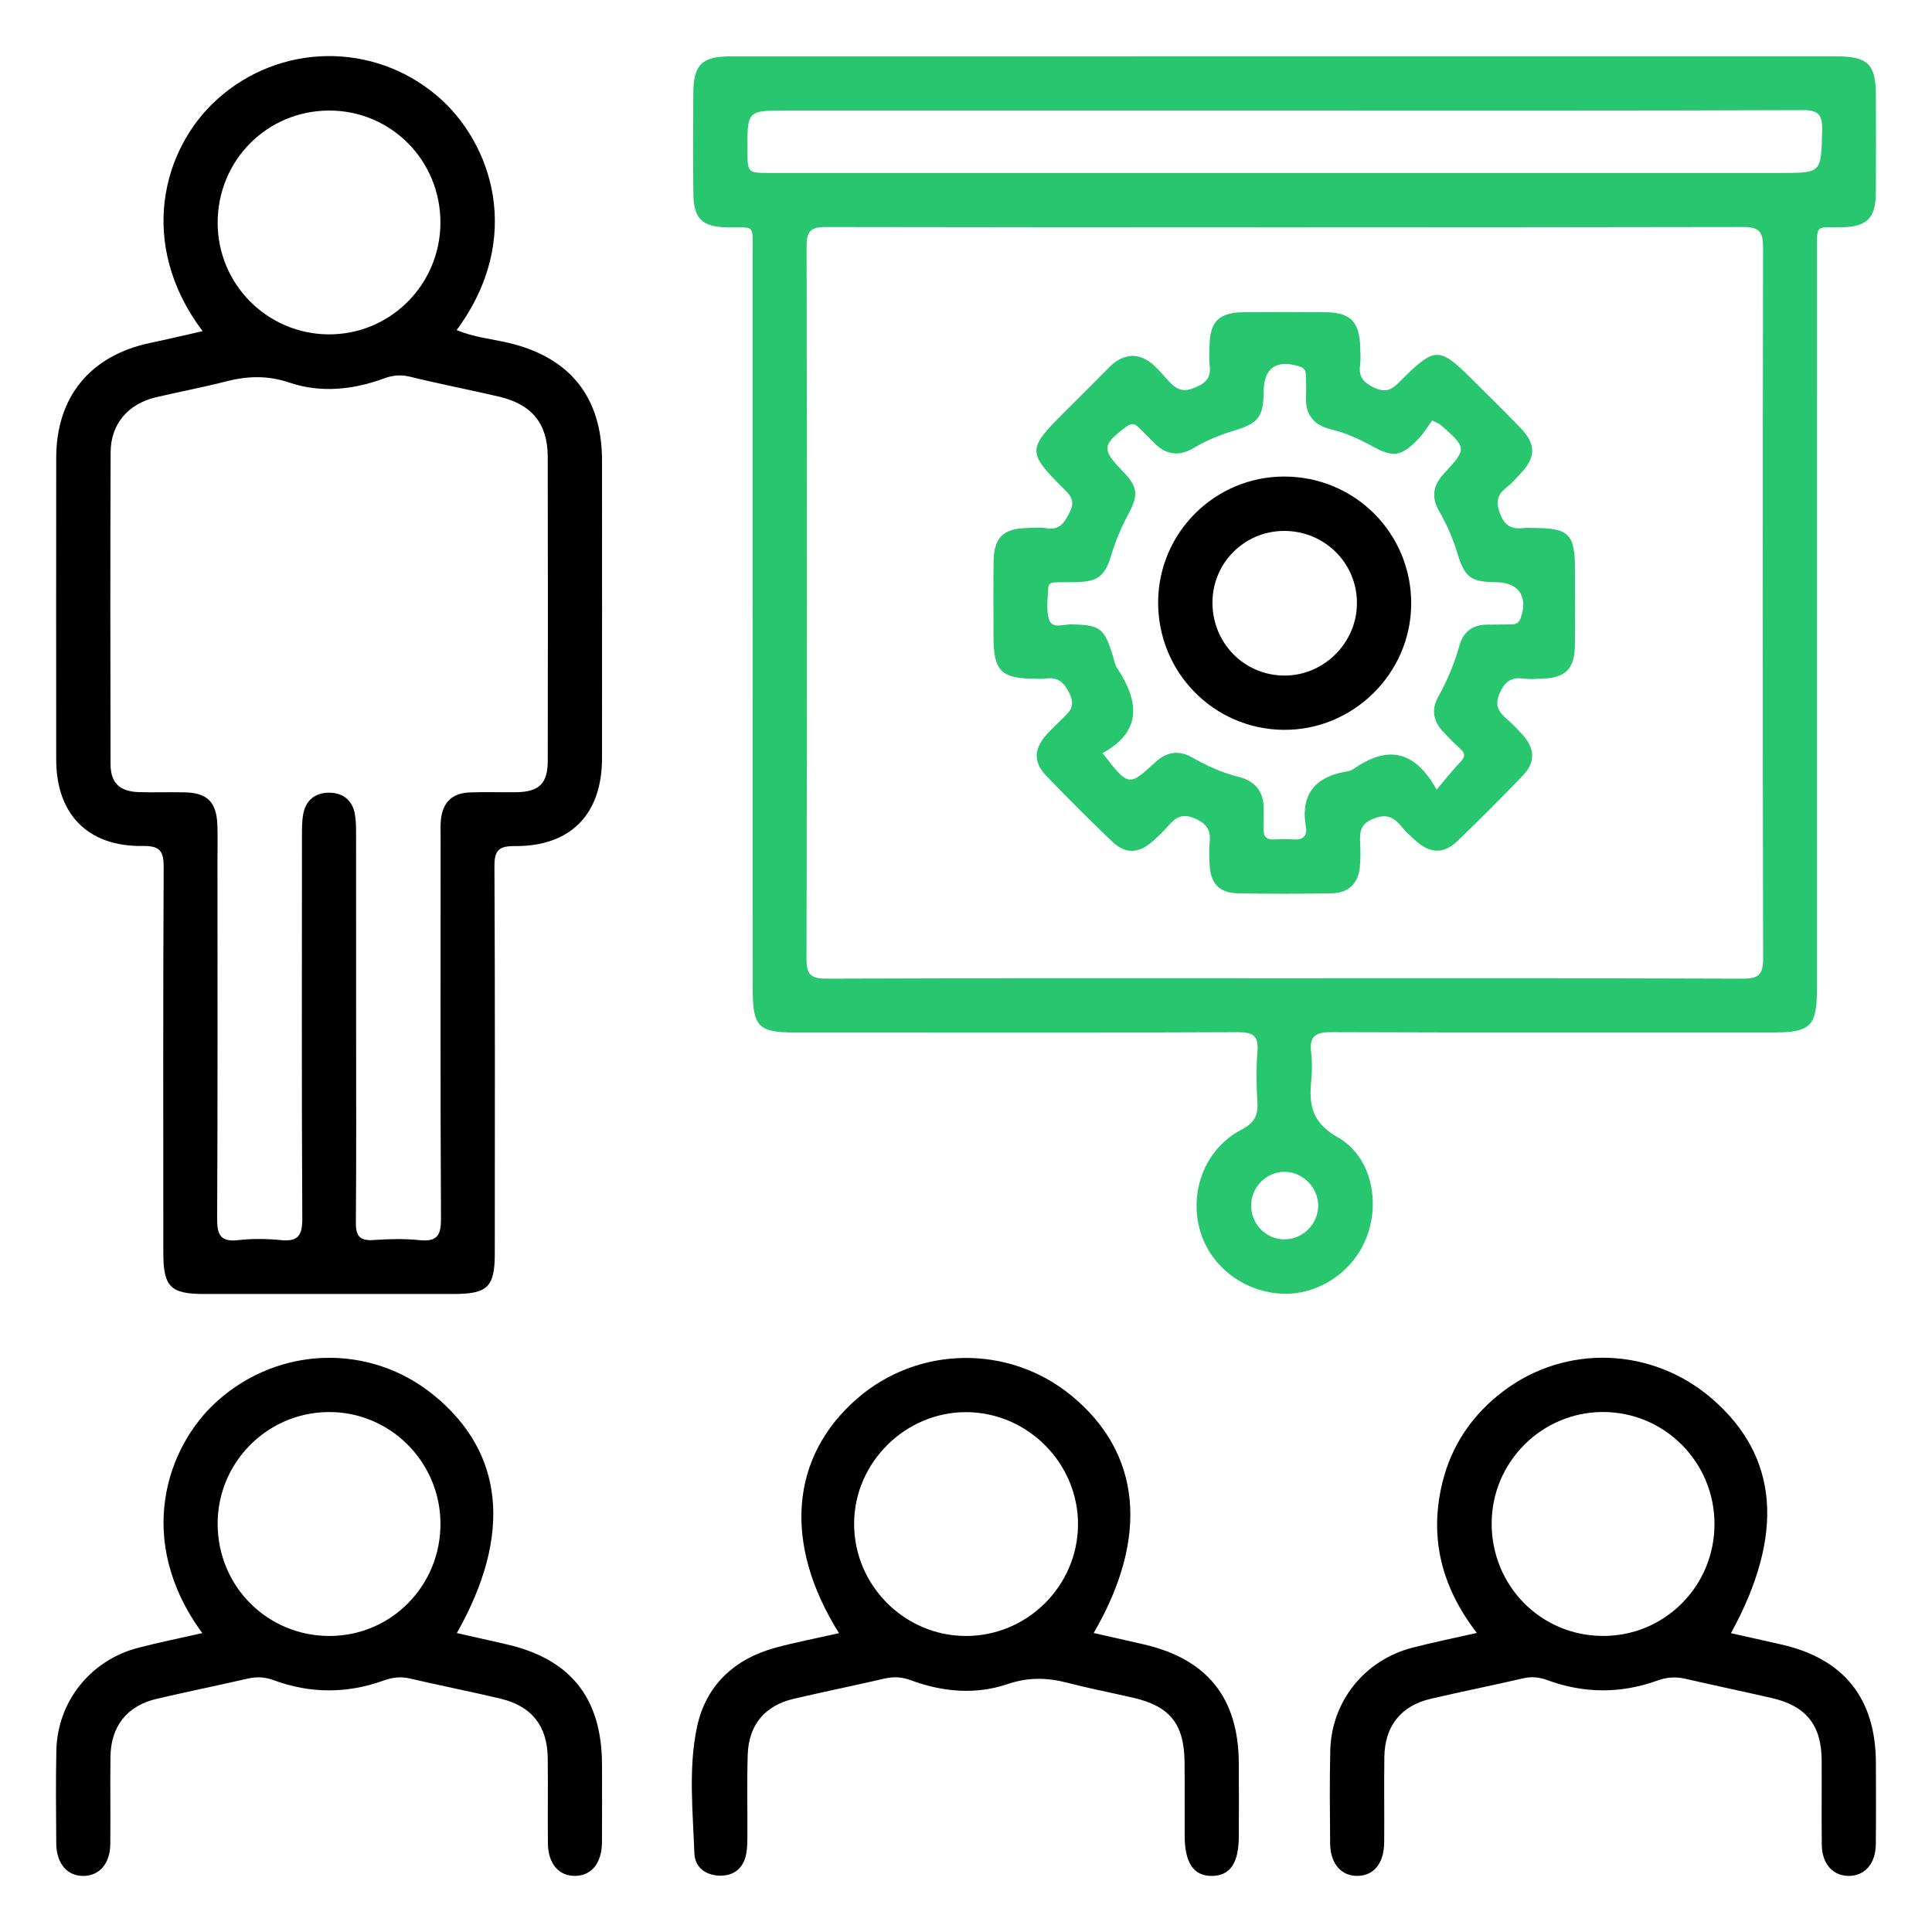 <?xml version="1.0" encoding="utf-8"?>
<!-- Generator: Adobe Illustrator 16.0.0, SVG Export Plug-In . SVG Version: 6.00 Build 0)  -->
<!DOCTYPE svg PUBLIC "-//W3C//DTD SVG 1.1//EN" "http://www.w3.org/Graphics/SVG/1.1/DTD/svg11.dtd">
<svg version="1.1" id="Layer_1" xmlns="http://www.w3.org/2000/svg" xmlns:xlink="http://www.w3.org/1999/xlink" x="0px" y="0px"
	 width="250px" height="250px" viewBox="0 0 250 250" enable-background="new 0 0 250 250" xml:space="preserve">
<g>
	<path fill="#28C76F" d="M166.154,7.288c23.796,0,47.592-0.001,71.389,0.001c4.188,0,5.193,0.991,5.199,5.113
		c0.006,4.174,0.02,8.35-0.004,12.524c-0.018,3.316-1.174,4.45-4.543,4.492c-3.236,0.041-3.078-0.489-3.078,3.111
		c-0.006,31.812-0.002,63.623-0.004,95.436c0,4.826-0.821,5.639-5.69,5.639c-19.036,0.002-38.073,0.029-57.11-0.043
		c-2.025-0.008-2.916,0.469-2.653,2.604c0.151,1.234,0.128,2.512,0.009,3.752c-0.301,3.122,0.141,5.382,3.434,7.246
		c4.295,2.432,5.527,8.227,3.752,12.895c-1.74,4.578-6.396,7.639-11.16,7.338c-5.059-0.319-9.357-3.824-10.52-8.574
		c-1.216-4.973,0.9-10.24,5.424-12.614c1.7-0.892,2.232-1.858,2.11-3.651c-0.147-2.162-0.168-4.352,0.004-6.508
		c0.159-2.015-0.573-2.492-2.519-2.484c-15.613,0.078-31.229,0.043-46.842,0.043c-3.506,0-7.014,0.002-10.521,0
		c-4.687-0.004-5.429-0.765-5.429-5.574c-0.001-31.729,0.003-63.457-0.004-95.185c-0.001-3.994,0.302-3.364-3.253-3.425
		c-3.274-0.056-4.385-1.104-4.424-4.353c-0.052-4.341-0.037-8.683-0.008-13.025c0.024-3.682,1.113-4.75,4.802-4.75
		C118.395,7.286,142.273,7.288,166.154,7.288z M166.139,126.591c19.788,0,39.574-0.03,59.361,0.046
		c2.057,0.006,2.652-0.521,2.646-2.622c-0.067-30.64-0.063-61.281-0.008-91.921c0.004-1.978-0.373-2.723-2.563-2.719
		c-39.574,0.067-79.148,0.064-118.723,0.004c-2.01-0.003-2.48,0.59-2.478,2.522c0.058,30.724,0.064,61.448-0.012,92.172
		c-0.004,2.157,0.652,2.569,2.666,2.563C126.732,126.561,146.436,126.591,166.139,126.591z M166.365,14.302
		c-21.53,0-43.062,0-64.593,0c-5.067,0-5.067,0-5.054,5.107c0.009,2.966,0.009,2.971,2.954,2.971c43.563,0.001,87.124,0,130.688,0
		c5.388,0,5.289-0.002,5.422-5.5c0.05-2.046-0.443-2.639-2.571-2.631C210.93,14.334,188.646,14.302,166.365,14.302z
		 M170.576,156.068c0.041-2.387-2.031-4.467-4.417-4.434c-2.318,0.032-4.222,1.963-4.257,4.316
		c-0.036,2.361,1.805,4.326,4.135,4.417C168.46,160.464,170.535,158.498,170.576,156.068z"/>
	<path d="M26.219,42.853c-8.499-11.289-5.215-23.632,1.908-30.024c8.094-7.265,20.148-7.441,28.409-0.449
		c7.169,6.067,11.303,18.501,2.557,30.322c2.171,0.938,4.493,1.144,6.724,1.668c7.919,1.86,12.076,7.026,12.084,15.185
		c0.012,12.856,0.011,25.711,0,38.568c-0.006,7.244-4.055,11.406-11.267,11.359c-2.053-0.013-2.664,0.517-2.653,2.622
		c0.086,16.695,0.051,33.392,0.045,50.087c-0.001,4.344-0.92,5.246-5.325,5.25c-10.77,0.008-21.538,0.009-32.307,0
		c-4.34-0.004-5.258-0.936-5.259-5.321c-0.005-16.612-0.04-33.226,0.045-49.836c0.011-2.135-0.43-2.85-2.729-2.816
		c-7.078,0.1-11.17-4.107-11.177-11.169C7.262,85.275,7.26,72.252,7.275,59.229c0.01-7.879,4.407-13.22,12.15-14.853
		C21.618,43.914,23.8,43.396,26.219,42.853z M46.081,132.38c0,8.599,0.04,17.196-0.033,25.795c-0.015,1.722,0.464,2.407,2.251,2.285
		c1.995-0.135,4.021-0.19,6.005,0.013c2.274,0.229,2.771-0.633,2.759-2.798c-0.089-16.444-0.049-32.891-0.047-49.336
		c0-0.752-0.042-1.509,0.035-2.253c0.239-2.277,1.448-3.457,3.75-3.547c2.001-0.078,4.008,0.003,6.011-0.027
		c2.965-0.046,4.063-1.12,4.067-4.104c0.019-13.105,0.026-26.212-0.003-39.318c-0.01-4.281-2.062-6.778-6.32-7.77
		c-3.815-0.889-7.664-1.633-11.468-2.567c-1.21-0.297-2.248-0.206-3.383,0.212c-4.023,1.481-8.203,1.91-12.267,0.539
		c-2.839-0.958-5.461-0.853-8.246-0.135c-2.984,0.768-6.022,1.328-9.022,2.04c-3.611,0.857-5.842,3.46-5.856,7.128
		c-0.055,13.44-0.042,26.88-0.01,40.321c0.006,2.489,1.193,3.579,3.745,3.646c1.919,0.05,3.841-0.011,5.76,0.021
		c3.007,0.049,4.217,1.237,4.32,4.268c0.051,1.501,0.012,3.005,0.012,4.508c0.001,15.444,0.036,30.889-0.042,46.331
		c-0.011,2.091,0.369,3.111,2.72,2.841c1.813-0.209,3.684-0.188,5.501-0.005c2.235,0.228,2.808-0.59,2.796-2.786
		c-0.09-16.445-0.051-32.892-0.042-49.336c0-0.999-0.014-2.016,0.16-2.991c0.322-1.815,1.58-2.783,3.343-2.782
		c1.758,0,3.019,0.951,3.345,2.774c0.159,0.895,0.152,1.827,0.153,2.742C46.085,116.185,46.081,124.282,46.081,132.38z
		 M56.991,28.844c0.03-8.071-6.387-14.55-14.399-14.538c-8.033,0.012-14.429,6.448-14.428,14.521
		c0,7.913,6.366,14.351,14.279,14.439C50.431,43.355,56.961,36.882,56.991,28.844z"/>
	<path d="M108.564,211.33c-7.277-11.611-6.313-22.842,2.366-30.369c7.87-6.824,19.554-7.008,27.634-0.432
		c9.095,7.402,10.205,18.32,2.961,30.779c2.158,0.491,4.238,0.969,6.32,1.438c8.325,1.876,12.401,6.896,12.455,15.375
		c0.021,3.172,0.016,6.345,0.002,9.518c-0.014,3.44-1.117,5.064-3.437,5.104c-2.396,0.042-3.562-1.655-3.572-5.234
		c-0.011-3.171,0.024-6.345-0.011-9.516c-0.057-4.909-1.893-7.201-6.608-8.295c-2.841-0.658-5.71-1.21-8.53-1.943
		c-2.629-0.685-5.086-0.747-7.769,0.166c-4.142,1.41-8.411,1.019-12.515-0.498c-1.154-0.426-2.216-0.487-3.393-0.217
		c-3.898,0.899-7.818,1.704-11.715,2.606c-3.777,0.877-5.875,3.369-5.999,7.269c-0.108,3.42-0.023,6.846-0.043,10.269
		c-0.004,0.832,0.009,1.68-0.141,2.492c-0.352,1.92-1.616,2.936-3.52,2.864c-1.775-0.067-3.135-1.086-3.199-2.911
		c-0.192-5.415-0.781-10.906,0.32-16.229c1.116-5.395,4.773-8.875,10.137-10.342C102.943,212.506,105.634,211.995,108.564,211.33z
		 M124.922,211.695c7.951,0.048,14.523-6.439,14.573-14.383c0.049-7.924-6.474-14.527-14.398-14.58
		c-7.92-0.051-14.545,6.494-14.575,14.401C110.491,205.086,116.979,211.648,124.922,211.695z"/>
	<path d="M223.986,211.332c2.234,0.5,4.402,0.979,6.565,1.475c8.085,1.854,12.177,7.004,12.19,15.346
		c0.006,3.507,0.031,7.015-0.012,10.521c-0.03,2.479-1.414,4.046-3.463,4.067c-2.06,0.021-3.494-1.54-3.525-3.999
		c-0.047-3.675,0.006-7.349-0.02-11.021c-0.029-4.479-2.017-6.97-6.393-7.98c-3.736-0.863-7.492-1.645-11.229-2.506
		c-1.256-0.291-2.396-0.219-3.637,0.229c-4.721,1.703-9.486,1.687-14.206-0.046c-1.058-0.389-2.034-0.504-3.147-0.246
		c-3.979,0.922-7.987,1.721-11.965,2.648c-3.867,0.904-5.957,3.541-6.01,7.537c-0.048,3.675,0.006,7.35-0.019,11.022
		c-0.019,2.703-1.304,4.31-3.418,4.358c-2.13,0.05-3.558-1.574-3.579-4.207c-0.033-4.008-0.078-8.018,0.018-12.022
		c0.152-6.349,4.444-11.696,10.613-13.294c2.645-0.684,5.323-1.225,8.354-1.913c-4.602-5.967-6.19-12.389-4.459-19.454
		c1.195-4.873,3.898-8.815,7.901-11.84c8.109-6.124,19.304-5.689,27.031,1.023C230.135,188.462,230.986,198.553,223.986,211.332z
		 M221.854,197.23c0.01-8.035-6.475-14.539-14.471-14.517c-7.885,0.022-14.324,6.463-14.363,14.365
		c-0.039,8.083,6.319,14.563,14.342,14.612C215.37,211.743,221.842,205.283,221.854,197.23z"/>
	<path d="M26.175,211.324c-8.806-12.021-4.639-24.156,1.963-30.049c7.999-7.137,19.748-7.469,28.008-0.729
		c9.089,7.416,10.169,18.051,2.97,30.771c2.153,0.488,4.237,0.961,6.321,1.432c8.396,1.891,12.454,6.979,12.464,15.635
		c0.004,3.34,0.022,6.68-0.007,10.02c-0.022,2.683-1.344,4.301-3.459,4.334c-2.125,0.035-3.518-1.59-3.539-4.23
		c-0.029-3.674,0.023-7.348-0.019-11.021c-0.047-4.152-2.08-6.729-6.138-7.689c-3.894-0.922-7.821-1.699-11.719-2.604
		c-1.192-0.277-2.243-0.144-3.389,0.27c-4.725,1.699-9.493,1.7-14.205-0.045c-1.159-0.43-2.223-0.471-3.396-0.202
		c-3.9,0.892-7.822,1.692-11.72,2.601c-3.866,0.902-5.968,3.543-6.016,7.529c-0.045,3.758,0.017,7.516-0.022,11.272
		c-0.025,2.499-1.366,4.067-3.405,4.124c-2.132,0.06-3.566-1.568-3.587-4.192c-0.032-4.008-0.07-8.017,0.013-12.022
		c0.132-6.34,4.412-11.701,10.59-13.305C20.527,212.533,23.209,211.997,26.175,211.324z M56.996,197.092
		c-0.057-8.023-6.633-14.496-14.605-14.373c-7.911,0.122-14.257,6.592-14.228,14.5c0.029,8.07,6.449,14.485,14.486,14.475
		C50.646,211.684,57.052,205.163,56.996,197.092z"/>
	<path fill="none" d="M166.139,126.591c-19.703,0-39.406-0.03-59.109,0.046c-2.014,0.006-2.67-0.406-2.666-2.563
		c0.076-30.725,0.069-61.448,0.012-92.172c-0.003-1.933,0.468-2.525,2.478-2.522c39.574,0.061,79.148,0.063,118.723-0.004
		c2.19-0.004,2.567,0.741,2.563,2.719c-0.057,30.64-0.061,61.281,0.008,91.921c0.006,2.102-0.59,2.627-2.646,2.622
		C205.713,126.561,185.927,126.591,166.139,126.591z M146.491,46.042c-1.231,0.102-2.13,0.645-2.921,1.448
		c-1.991,2.021-4.01,4.018-6.016,6.023c-4.57,4.568-4.582,5.046-0.063,9.577c0.897,0.901,1.733,1.575,0.946,3.153
		c-0.711,1.424-1.31,2.408-3.088,2.101c-0.812-0.14-1.666-0.04-2.5-0.019c-3.021,0.075-4.236,1.258-4.276,4.276
		c-0.044,3.254-0.015,6.511-0.011,9.766c0.004,4.476,0.97,5.445,5.418,5.457c0.418,0.001,0.844,0.053,1.252-0.009
		c1.642-0.249,2.439,0.422,3.184,1.97c0.835,1.74-0.158,2.42-1.079,3.344c-0.647,0.649-1.329,1.271-1.938,1.957
		c-1.631,1.839-1.692,3.55,0.006,5.319c2.773,2.89,5.611,5.723,8.508,8.489c1.686,1.612,3.37,1.573,5.129,0.071
		c0.76-0.649,1.475-1.361,2.141-2.107c0.946-1.063,1.768-1.655,3.407-0.962c1.646,0.693,2.106,1.601,1.937,3.201
		c-0.098,0.907-0.047,1.836-0.006,2.752c0.108,2.473,1.239,3.699,3.711,3.746c4.004,0.077,8.014,0.074,12.019,0
		c2.31-0.043,3.522-1.258,3.729-3.533c0.092-0.994,0.071-2.004,0.024-3.003c-0.063-1.39,0.015-2.43,1.681-3.104
		c1.67-0.678,2.621-0.274,3.625,0.941c0.582,0.704,1.258,1.34,1.944,1.947c1.824,1.613,3.581,1.675,5.34-0.013
		c2.89-2.772,5.718-5.613,8.49-8.505c1.593-1.663,1.55-3.408,0.049-5.127c-0.657-0.753-1.36-1.477-2.116-2.13
		c-1.096-0.946-1.658-1.796-0.935-3.408c0.665-1.483,1.455-2.038,2.992-1.854c0.821,0.098,1.668,0.038,2.501,0.01
		c3.018-0.101,4.184-1.267,4.223-4.332c0.043-3.255,0.016-6.511,0.012-9.766c-0.006-4.632-0.763-5.391-5.363-5.4
		c-0.418-0.001-0.84-0.04-1.252,0.007c-1.471,0.169-2.428-0.174-3.051-1.782c-0.586-1.505-0.467-2.479,0.778-3.44
		c0.656-0.506,1.21-1.149,1.783-1.755c2.089-2.208,2.101-3.866-0.024-6.062c-1.916-1.978-3.889-3.903-5.834-5.852
		c-4.668-4.67-5.062-4.692-9.752-0.017c-0.971,0.967-1.718,1.445-3.193,0.774c-1.449-0.659-2.117-1.394-1.903-2.969
		c0.101-0.737,0.028-1.5,0.015-2.251c-0.065-3.336-1.246-4.547-4.535-4.573c-3.506-0.028-7.013-0.027-10.518,0
		c-3.212,0.025-4.393,1.198-4.447,4.34c-0.016,0.834-0.09,1.68,0.016,2.502c0.199,1.575-0.424,2.317-1.928,2.925
		c-1.422,0.576-2.201,0.341-3.209-0.686C149.968,48.031,148.811,46.089,146.491,46.042z"/>
	<path fill="none" d="M166.365,14.302c22.281,0,44.563,0.032,66.845-0.052c2.128-0.008,2.621,0.585,2.571,2.631
		c-0.133,5.498-0.034,5.5-5.422,5.5c-43.563,0-87.125,0-130.688,0c-2.945,0-2.945-0.004-2.954-2.971
		c-0.014-5.107-0.014-5.107,5.054-5.107C123.304,14.302,144.835,14.302,166.365,14.302z"/>
	<path fill="none" d="M170.576,156.068c-0.041,2.43-2.116,4.396-4.539,4.301c-2.33-0.09-4.171-2.057-4.135-4.417
		c0.035-2.354,1.938-4.284,4.257-4.315C168.545,151.604,170.617,153.684,170.576,156.068z"/>
	<path fill="none" d="M46.081,132.38c0-8.098,0.004-16.195-0.007-24.293c-0.001-0.915,0.006-1.848-0.153-2.742
		c-0.326-1.823-1.587-2.774-3.345-2.774c-1.763-0.001-3.021,0.967-3.343,2.782c-0.174,0.976-0.16,1.992-0.16,2.991
		c-0.009,16.445-0.048,32.891,0.042,49.336c0.012,2.197-0.561,3.016-2.796,2.787c-1.817-0.185-3.688-0.205-5.501,0.006
		c-2.351,0.271-2.73-0.75-2.72-2.842c0.078-15.443,0.043-30.887,0.042-46.331c0-1.503,0.039-3.007-0.012-4.508
		c-0.104-3.03-1.313-4.219-4.32-4.268c-1.919-0.031-3.841,0.029-5.76-0.021c-2.552-0.066-3.739-1.156-3.745-3.646
		c-0.032-13.44-0.045-26.881,0.01-40.321c0.015-3.668,2.245-6.271,5.856-7.128c3-0.712,6.038-1.272,9.022-2.04
		c2.785-0.718,5.407-0.824,8.246,0.135c4.063,1.371,8.243,0.943,12.267-0.539c1.135-0.418,2.173-0.51,3.383-0.212
		c3.804,0.934,7.652,1.678,11.468,2.567c4.259,0.992,6.311,3.489,6.32,7.77c0.029,13.106,0.021,26.212,0.003,39.318
		c-0.005,2.983-1.103,4.058-4.067,4.104c-2.003,0.03-4.01-0.051-6.011,0.027c-2.302,0.09-3.511,1.27-3.75,3.547
		c-0.077,0.744-0.035,1.501-0.035,2.253c-0.002,16.445-0.042,32.893,0.047,49.336c0.012,2.165-0.484,3.027-2.759,2.797
		c-1.983-0.201-4.01-0.146-6.005-0.012c-1.787,0.122-2.266-0.564-2.251-2.285C46.121,149.576,46.081,140.979,46.081,132.38z"/>
	<path fill="none" d="M56.991,28.844c-0.03,8.038-6.561,14.511-14.548,14.422c-7.913-0.088-14.279-6.526-14.279-14.439
		c-0.001-8.072,6.395-14.509,14.428-14.521C50.604,14.294,57.021,20.773,56.991,28.844z"/>
	<path fill="none" d="M124.922,211.695c-7.942-0.047-14.431-6.609-14.4-14.562c0.03-7.907,6.655-14.452,14.575-14.401
		c7.924,0.053,14.447,6.656,14.398,14.58C139.445,205.256,132.873,211.743,124.922,211.695z"/>
	<path fill="none" d="M221.854,197.23c-0.012,8.053-6.482,14.513-14.492,14.461c-8.021-0.049-14.381-6.528-14.342-14.611
		c0.039-7.902,6.479-14.344,14.363-14.365C215.379,182.691,221.861,189.195,221.854,197.23z"/>
	<path fill="none" d="M56.996,197.092c0.056,8.071-6.351,14.592-14.347,14.602c-8.037,0.012-14.457-6.403-14.486-14.475
		c-0.029-7.908,6.316-14.378,14.228-14.5C50.363,182.596,56.939,189.066,56.996,197.092z"/>
	<path fill="#28C76F" d="M146.491,46.042c2.319,0.047,3.477,1.989,4.897,3.438c1.008,1.027,1.787,1.262,3.209,0.686
		c1.504-0.608,2.127-1.35,1.928-2.925c-0.104-0.822-0.03-1.667-0.017-2.502c0.056-3.142,1.236-4.315,4.448-4.34
		c3.505-0.027,7.012-0.028,10.518,0c3.289,0.026,4.469,1.237,4.535,4.573c0.016,0.751,0.086,1.514-0.015,2.251
		c-0.214,1.576,0.454,2.311,1.903,2.969c1.477,0.671,2.224,0.193,3.192-0.774c4.69-4.676,5.084-4.654,9.752,0.017
		c1.946,1.948,3.918,3.874,5.834,5.852c2.126,2.196,2.114,3.854,0.025,6.062c-0.573,0.606-1.127,1.249-1.783,1.755
		c-1.245,0.961-1.364,1.935-0.778,3.44c0.623,1.607,1.579,1.951,3.051,1.782c0.412-0.047,0.834-0.008,1.252-0.007
		c4.602,0.01,5.356,0.768,5.363,5.4c0.004,3.255,0.031,6.511-0.012,9.766c-0.039,3.065-1.205,4.231-4.223,4.332
		c-0.834,0.028-1.68,0.088-2.502-0.01c-1.536-0.185-2.326,0.37-2.991,1.854c-0.724,1.612-0.161,2.462,0.935,3.408
		c0.756,0.653,1.459,1.377,2.116,2.13c1.501,1.719,1.544,3.464-0.049,5.127c-2.772,2.892-5.601,5.732-8.49,8.505
		c-1.759,1.688-3.516,1.626-5.34,0.013c-0.687-0.607-1.362-1.243-1.944-1.947c-1.004-1.216-1.955-1.619-3.625-0.941
		c-1.666,0.675-1.744,1.715-1.681,3.104c0.047,0.999,0.065,2.009-0.024,3.003c-0.207,2.275-1.42,3.49-3.729,3.533
		c-4.005,0.074-8.015,0.077-12.019,0c-2.472-0.047-3.603-1.273-3.711-3.746c-0.041-0.916-0.092-1.845,0.006-2.752
		c0.17-1.601-0.291-2.508-1.937-3.201c-1.642-0.693-2.461-0.102-3.408,0.962c-0.665,0.746-1.38,1.458-2.14,2.107
		c-1.76,1.502-3.443,1.541-5.129-0.071c-2.896-2.767-5.733-5.6-8.508-8.489c-1.698-1.77-1.637-3.48-0.006-5.319
		c0.608-0.686,1.289-1.308,1.938-1.957c0.921-0.924,1.914-1.604,1.079-3.344c-0.743-1.548-1.542-2.219-3.184-1.97
		c-0.408,0.062-0.834,0.01-1.252,0.009c-4.449-0.012-5.414-0.981-5.418-5.457c-0.004-3.255-0.033-6.512,0.01-9.766
		c0.041-3.019,1.257-4.201,4.277-4.276c0.834-0.021,1.688-0.122,2.5,0.019c1.778,0.307,2.377-0.677,3.088-2.101
		c0.787-1.578-0.049-2.251-0.947-3.153c-4.519-4.531-4.506-5.009,0.063-9.577c2.007-2.006,4.024-4.002,6.017-6.023
		C144.361,46.687,145.26,46.144,146.491,46.042z M185.904,102.18c1.275-1.506,2.082-2.577,3.019-3.522
		c0.683-0.688,0.738-1.163-0.011-1.811c-0.755-0.654-1.434-1.399-2.129-2.119c-1.313-1.356-1.612-2.891-0.678-4.565
		c1.187-2.121,2.104-4.337,2.763-6.682c0.478-1.7,1.677-2.64,3.505-2.651c1.002-0.007,2.004-0.016,3.005-0.026
		c0.599-0.006,1.112-0.049,1.376-0.772c1.025-2.817-0.207-4.667-3.179-4.696c-3.257-0.032-4.039-0.616-4.987-3.737
		c-0.583-1.923-1.384-3.749-2.388-5.491c-1.002-1.736-0.771-3.284,0.608-4.783c3.047-3.312,3.019-3.339-0.439-6.382
		c-0.121-0.106-0.295-0.153-1.053-0.533c-0.514,0.698-1.063,1.66-1.813,2.426c-2.208,2.259-3.196,2.397-5.94,0.898
		c-1.692-0.926-3.438-1.722-5.307-2.169c-2.32-0.555-3.383-1.946-3.263-4.31c0.042-0.833,0.009-1.669-0.003-2.503
		c-0.01-0.593-0.051-1.089-0.809-1.329c-2.992-0.942-4.635,0.165-4.662,3.221c-0.029,3.237-0.639,4.104-3.699,5.038
		c-1.844,0.563-3.627,1.253-5.273,2.25c-2.035,1.231-3.792,0.912-5.378-0.798c-0.567-0.612-1.196-1.165-1.771-1.771
		c-0.537-0.571-0.959-0.668-1.682-0.127c-3.063,2.292-3.156,2.919-0.584,5.579c2.096,2.166,2.271,3.152,0.852,5.765
		c-0.92,1.694-1.639,3.455-2.2,5.297c-0.843,2.762-1.769,3.417-4.705,3.459c-0.751,0.011-1.503-0.003-2.254,0.015
		c-0.496,0.011-1.14,0.01-1.168,0.639c-0.066,1.411-0.318,2.935,0.106,4.213c0.403,1.21,1.908,0.562,2.914,0.587
		c3.66,0.093,4.194,0.454,5.303,3.993c0.174,0.557,0.256,1.179,0.566,1.647c2.83,4.279,3.311,8.184-1.876,11.023
		c3.349,4.328,3.374,4.354,6.813,1.191c1.494-1.374,3.043-1.615,4.787-0.63c1.895,1.071,3.854,1.981,5.977,2.505
		c2.281,0.562,3.345,2.031,3.275,4.362c-0.022,0.751,0.039,1.506-0.01,2.254c-0.07,1.041,0.293,1.567,1.41,1.491
		c0.831-0.057,1.672-0.057,2.503,0c1.204,0.08,1.755-0.465,1.556-1.622c-0.748-4.377,1.336-6.564,5.479-7.216
		c0.239-0.037,0.489-0.147,0.689-0.288C179.292,96.612,182.898,96.788,185.904,102.18z"/>
	<path fill="none" d="M185.904,102.18c-3.006-5.392-6.612-5.567-10.752-2.683c-0.2,0.141-0.45,0.251-0.689,0.288
		c-4.143,0.651-6.227,2.839-5.479,7.216c0.199,1.157-0.352,1.702-1.555,1.622c-0.832-0.057-1.673-0.057-2.504,0
		c-1.117,0.076-1.48-0.45-1.41-1.491c0.049-0.748-0.014-1.503,0.01-2.254c0.068-2.331-0.994-3.801-3.275-4.362
		c-2.123-0.523-4.082-1.434-5.977-2.505c-1.744-0.985-3.293-0.744-4.787,0.63c-3.439,3.163-3.465,3.137-6.813-1.191
		c5.187-2.84,4.706-6.744,1.876-11.023c-0.311-0.469-0.393-1.091-0.566-1.647c-1.107-3.539-1.643-3.9-5.303-3.993
		c-1.006-0.025-2.511,0.623-2.914-0.587c-0.426-1.278-0.174-2.802-0.106-4.213c0.028-0.629,0.672-0.628,1.168-0.639
		c0.751-0.018,1.503-0.004,2.254-0.015c2.937-0.042,3.862-0.697,4.705-3.459c0.562-1.842,1.28-3.603,2.2-5.297
		c1.421-2.613,1.244-3.599-0.852-5.765c-2.572-2.659-2.478-3.286,0.584-5.579c0.723-0.541,1.145-0.444,1.682,0.127
		c0.574,0.606,1.203,1.16,1.771,1.771c1.586,1.709,3.343,2.029,5.378,0.798c1.646-0.997,3.43-1.688,5.274-2.25
		c3.061-0.934,3.669-1.801,3.698-5.038c0.027-3.056,1.67-4.163,4.662-3.221c0.758,0.239,0.799,0.736,0.809,1.329
		c0.012,0.834,0.045,1.671,0.003,2.503c-0.12,2.364,0.942,3.755,3.263,4.31c1.868,0.447,3.613,1.244,5.307,2.169
		c2.744,1.499,3.732,1.361,5.94-0.898c0.75-0.767,1.3-1.729,1.813-2.426c0.758,0.379,0.932,0.426,1.053,0.533
		c3.458,3.043,3.486,3.071,0.439,6.382c-1.379,1.499-1.61,3.046-0.608,4.783c1.004,1.742,1.805,3.567,2.388,5.491
		c0.948,3.121,1.731,3.706,4.987,3.737c2.972,0.029,4.204,1.879,3.179,4.696c-0.264,0.724-0.777,0.767-1.376,0.772
		c-1.001,0.011-2.003,0.02-3.005,0.026c-1.828,0.012-3.027,0.951-3.505,2.651c-0.658,2.345-1.576,4.561-2.763,6.682
		c-0.936,1.675-0.635,3.209,0.678,4.565c0.695,0.72,1.374,1.465,2.129,2.119c0.749,0.647,0.691,1.123,0.011,1.811
		C187.986,99.603,187.182,100.674,185.904,102.18z M149.863,77.853c-0.067,9.089,7.137,16.475,16.18,16.587
		c8.992,0.11,16.49-7.23,16.566-16.22c0.078-9.17-7.269-16.563-16.452-16.555C157.216,61.672,149.934,68.909,149.863,77.853z"/>
	<path d="M149.863,77.853c0.068-8.944,7.353-16.18,16.294-16.188c9.185-0.008,16.53,7.385,16.452,16.555
		c-0.076,8.989-7.574,16.33-16.566,16.22C157,94.327,149.796,86.941,149.863,77.853z M166.225,87.417
		c5.137,0.002,9.396-4.293,9.363-9.441c-0.031-5.191-4.259-9.319-9.497-9.275c-5.104,0.043-9.202,4.177-9.2,9.279
		C156.893,83.235,161.023,87.414,166.225,87.417z"/>
	<path fill="none" d="M166.225,87.417c-5.199-0.003-9.332-4.182-9.334-9.438c-0.002-5.102,4.098-9.236,9.2-9.279
		c5.238-0.044,9.466,4.083,9.497,9.275C175.62,83.124,171.359,87.419,166.225,87.417z"/>
</g>
</svg>

